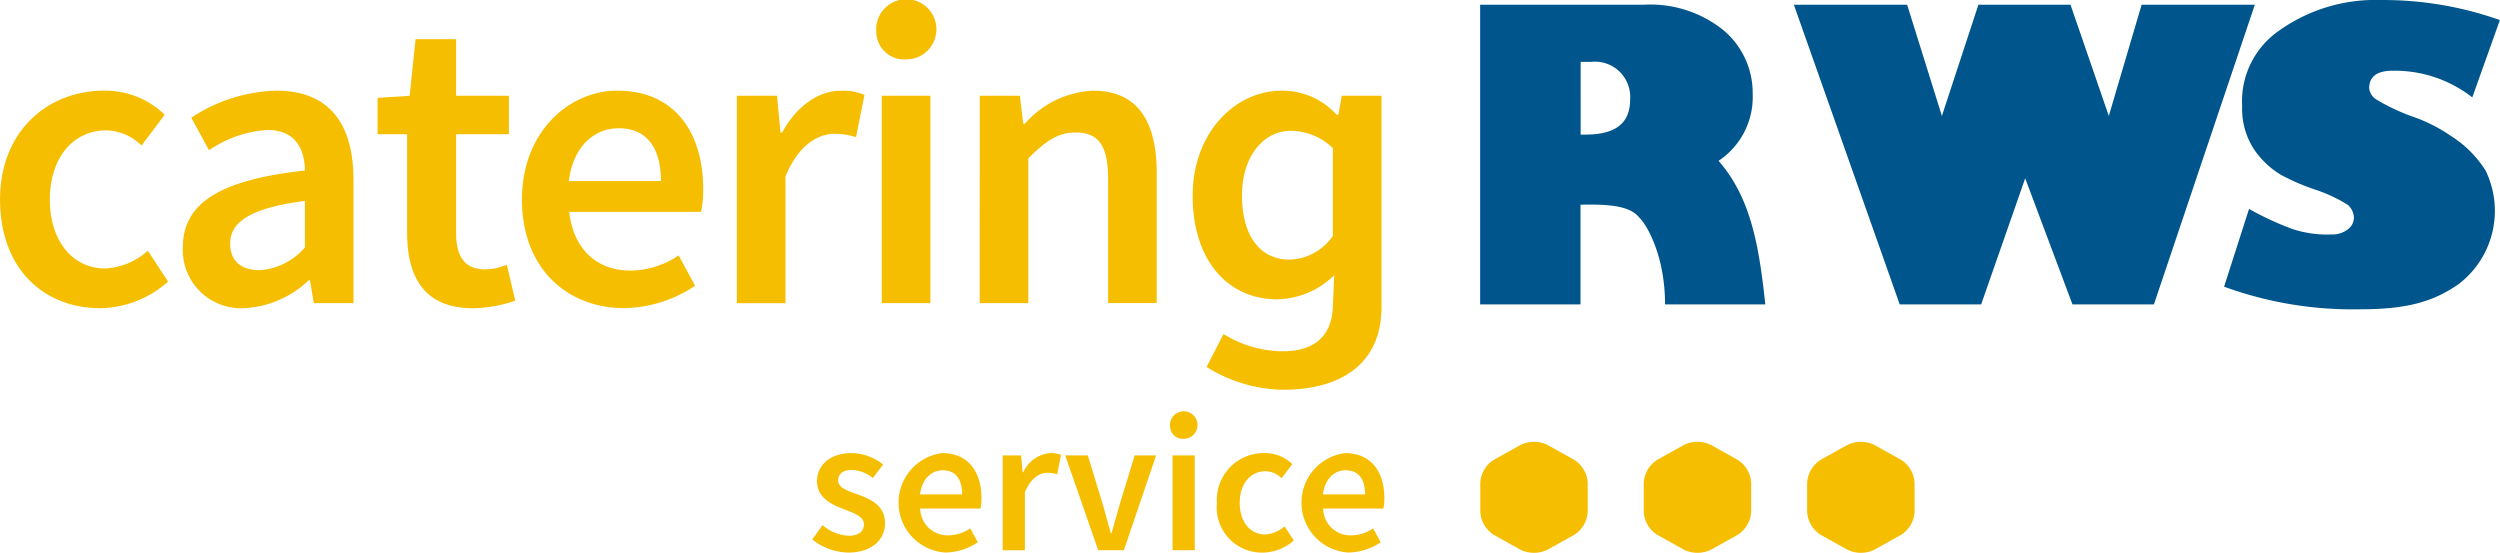 <?xml version="1.0" encoding="UTF-8"?> <svg xmlns="http://www.w3.org/2000/svg" id="Gruppe_711" data-name="Gruppe 711" width="190.331" height="42.09" viewBox="0 0 190.331 42.09"><g id="cateringRWS_Logo" data-name="cateringRWS Logo" transform="translate(0 0)"><path id="Pfad_1" data-name="Pfad 1" d="M57.985,65.5a6.513,6.513,0,0,1,4.631,1.833l-1.768,2.347a3.931,3.931,0,0,0-2.669-1.158c-2.54,0-4.309,2.09-4.309,5.273,0,3.151,1.736,5.242,4.212,5.242a5.217,5.217,0,0,0,3.248-1.351l1.543,2.348A7.906,7.906,0,0,1,57.7,82.061c-4.309,0-7.621-3.022-7.621-8.264C50.075,68.525,53.773,65.5,57.985,65.5Z" transform="translate(-50.075 -58.598)" fill="#f6be00"></path><path id="Pfad_2" data-name="Pfad 2" d="M91.888,71.58c-.032-1.672-.74-3.087-2.862-3.087a8.778,8.778,0,0,0-4.438,1.543L83.238,67.56A12.237,12.237,0,0,1,89.7,65.5c3.955,0,5.885,2.411,5.885,6.817v9.358H92.563l-.289-1.737h-.1a7.687,7.687,0,0,1-4.888,2.122,4.439,4.439,0,0,1-4.695-4.63C82.6,74.055,85.425,72.287,91.888,71.58Zm-3.441,7.588a4.961,4.961,0,0,0,3.441-1.736V73.894c-4.277.547-5.692,1.672-5.692,3.248C86.2,78.557,87.129,79.168,88.447,79.168Z" transform="translate(-68.673 -58.598)" fill="#f6be00"></path><path id="Pfad_3" data-name="Pfad 3" d="M119.469,63.574h-2.251V60.809l2.444-.161.45-4.309H123.2v4.309h4.019v2.926H123.2V71.1c0,1.865.707,2.765,2.219,2.765a4.532,4.532,0,0,0,1.64-.353l.643,2.733a10.085,10.085,0,0,1-3.215.578c-3.666,0-5.016-2.315-5.016-5.723V63.574Z" transform="translate(-88.474 -53.357)" fill="#f6be00"></path><path id="Pfad_4" data-name="Pfad 4" d="M150.17,65.5c4.277,0,6.528,3.087,6.528,7.492a7.931,7.931,0,0,1-.161,1.737H146.5c.321,2.862,2.122,4.469,4.663,4.469a6.6,6.6,0,0,0,3.666-1.158l1.254,2.315a9.96,9.96,0,0,1-5.4,1.7c-4.373,0-7.782-3.054-7.782-8.264C142.9,68.653,146.472,65.5,150.17,65.5Zm3.312,6.881c0-2.508-1.061-4.019-3.215-4.019-1.865,0-3.473,1.383-3.795,4.019Z" transform="translate(-103.164 -58.598)" fill="#f6be00"></path><path id="Pfad_5" data-name="Pfad 5" d="M181.13,65.888h3.055l.257,2.8h.129c1.125-2.058,2.8-3.183,4.469-3.183a4.014,4.014,0,0,1,1.8.321l-.643,3.216a5.168,5.168,0,0,0-1.64-.257c-1.254,0-2.765.868-3.73,3.248v9.647h-3.7V65.888Z" transform="translate(-125.026 -58.598)" fill="#f6be00"></path><path id="Pfad_6" data-name="Pfad 6" d="M205.916,52.225a2.292,2.292,0,1,1,2.283,2.09A2.123,2.123,0,0,1,205.916,52.225Zm.418,4.856h3.7V72.87h-3.7Z" transform="translate(-139.201 -49.791)" fill="#f6be00"></path><path id="Pfad_7" data-name="Pfad 7" d="M224.315,65.889h3.054l.258,2.122h.128a7.334,7.334,0,0,1,5.177-2.508c3.376,0,4.855,2.283,4.855,6.27v9.9h-3.7V72.256c0-2.6-.74-3.57-2.476-3.57-1.382,0-2.283.676-3.6,1.962v11.03h-3.7Z" transform="translate(-149.724 -58.598)" fill="#f6be00"></path><path id="Pfad_8" data-name="Pfad 8" d="M269.017,85.342c2.6,0,3.73-1.318,3.827-3.345l.1-2.443a6.359,6.359,0,0,1-4.308,1.832c-3.924,0-6.463-3.119-6.463-7.878,0-4.887,3.312-8.006,6.753-8.006a5.59,5.59,0,0,1,4.212,1.833h.129l.258-1.447h3.023V82c0,3.988-2.7,6.271-7.525,6.271a11.208,11.208,0,0,1-5.788-1.737l1.286-2.508A8.662,8.662,0,0,0,269.017,85.342Zm3.827-8.779V69.875a4.653,4.653,0,0,0-3.216-1.318c-2.026,0-3.7,1.9-3.7,4.919,0,3.056,1.351,4.888,3.634,4.888A4.154,4.154,0,0,0,272.843,76.564Z" transform="translate(-171.372 -58.598)" fill="#f6be00"></path><path id="Pfad_9" data-name="Pfad 9" d="M195.3,135.433a3.213,3.213,0,0,0,2,.809c.78,0,1.147-.367,1.147-.868,0-.6-.779-.867-1.544-1.161-.956-.353-2.029-.9-2.029-2.1,0-1.264,1.015-2.161,2.632-2.161a3.9,3.9,0,0,1,2.4.867l-.779,1.03a2.69,2.69,0,0,0-1.587-.618c-.721,0-1.059.338-1.059.794,0,.573.72.794,1.5,1.073.985.368,2.073.838,2.073,2.191,0,1.235-.985,2.235-2.808,2.235a4.574,4.574,0,0,1-2.735-1Z" transform="translate(-132.674 -95.455)" fill="#f6be00"></path><path id="Pfad_10" data-name="Pfad 10" d="M213.206,129.949c1.955,0,2.984,1.411,2.984,3.426a3.635,3.635,0,0,1-.073.794H211.53a2.072,2.072,0,0,0,2.132,2.043,3.021,3.021,0,0,0,1.676-.529l.573,1.058a4.554,4.554,0,0,1-2.47.779,3.805,3.805,0,0,1-.235-7.572Zm1.514,3.146c0-1.146-.485-1.837-1.47-1.837-.853,0-1.588.633-1.735,1.837Z" transform="translate(-141.47 -95.455)" fill="#f6be00"></path><path id="Pfad_11" data-name="Pfad 11" d="M228.388,130.125h1.4l.118,1.28h.059a2.453,2.453,0,0,1,2.043-1.456,1.84,1.84,0,0,1,.824.147l-.295,1.47a2.354,2.354,0,0,0-.75-.117c-.574,0-1.265.4-1.706,1.485v4.412h-1.691v-7.22Z" transform="translate(-152.053 -95.455)" fill="#f6be00"></path><path id="Pfad_12" data-name="Pfad 12" d="M239.512,130.36h1.721l1.146,3.75c.191.705.412,1.441.6,2.176h.059c.206-.735.411-1.47.618-2.176l1.146-3.75h1.632l-2.455,7.219h-1.955Z" transform="translate(-158.415 -95.69)" fill="#f6be00"></path><path id="Pfad_13" data-name="Pfad 13" d="M258.155,123.879a1.048,1.048,0,1,1,1.044.956A.971.971,0,0,1,258.155,123.879Zm.191,2.22h1.691v7.219h-1.691Z" transform="translate(-169.077 -91.428)" fill="#f6be00"></path><path id="Pfad_14" data-name="Pfad 14" d="M270.113,129.949a2.978,2.978,0,0,1,2.117.838l-.809,1.074a1.8,1.8,0,0,0-1.22-.529c-1.162,0-1.971.956-1.971,2.411,0,1.44.794,2.4,1.926,2.4a2.387,2.387,0,0,0,1.485-.617l.706,1.074a3.616,3.616,0,0,1-2.367.926,3.435,3.435,0,0,1-3.485-3.778A3.561,3.561,0,0,1,270.113,129.949Z" transform="translate(-173.847 -95.455)" fill="#f6be00"></path><path id="Pfad_15" data-name="Pfad 15" d="M284.857,129.949c1.955,0,2.985,1.411,2.985,3.426a3.66,3.66,0,0,1-.073.794h-4.588a2.072,2.072,0,0,0,2.132,2.043,3.018,3.018,0,0,0,1.676-.529l.574,1.058a4.555,4.555,0,0,1-2.471.779,3.805,3.805,0,0,1-.235-7.572Zm1.514,3.146c0-1.146-.485-1.837-1.471-1.837-.852,0-1.588.633-1.735,1.837Z" transform="translate(-182.447 -95.455)" fill="#f6be00"></path><path id="Pfad_16" data-name="Pfad 16" d="M321.509,133.278a2.219,2.219,0,0,1-1.028,1.75l-2.033,1.134a2.352,2.352,0,0,1-2.056,0l-2.034-1.134a2.218,2.218,0,0,1-1.028-1.75V131.07a2.219,2.219,0,0,1,1.028-1.751l2.034-1.134a2.351,2.351,0,0,1,2.056,0l2.033,1.134a2.219,2.219,0,0,1,1.028,1.751Z" transform="translate(-200.632 -94.311)" fill="#f6be00"></path><path id="Pfad_17" data-name="Pfad 17" d="M350.574,133.278a2.218,2.218,0,0,1-1.028,1.75l-2.034,1.134a2.353,2.353,0,0,1-2.056,0l-2.033-1.134a2.217,2.217,0,0,1-1.028-1.75V131.07a2.218,2.218,0,0,1,1.028-1.751l2.033-1.134a2.351,2.351,0,0,1,2.056,0l2.034,1.135a2.217,2.217,0,0,1,1.028,1.75v2.208Z" transform="translate(-217.254 -94.311)" fill="#f6be00"></path><path id="Pfad_18" data-name="Pfad 18" d="M379.638,133.278a2.219,2.219,0,0,1-1.028,1.75l-2.034,1.134a2.352,2.352,0,0,1-2.056,0l-2.034-1.134a2.219,2.219,0,0,1-1.028-1.75V131.07a2.218,2.218,0,0,1,1.028-1.751l2.034-1.134a2.352,2.352,0,0,1,2.056,0l2.034,1.134a2.219,2.219,0,0,1,1.028,1.751Z" transform="translate(-233.875 -94.311)" fill="#f6be00"></path><path id="Pfad_19" data-name="Pfad 19" d="M334.049,57.044a6.24,6.24,0,0,0-2.212-4.881,8.887,8.887,0,0,0-6.085-1.951H313.3V73.026h7.641V65.435c1.713-.019,3.693-.033,4.482.992.616.586,1.955,2.984,1.955,6.6h7.632c-.478-4.475-1.1-8.118-3.559-10.929a5.829,5.829,0,0,0,2.6-5.053Zm-9.329.367c0,1.844-1.116,2.69-3.422,2.69h-.346V54.565h.769a2.687,2.687,0,0,1,3,2.846Z" transform="translate(-200.613 -49.853)" fill="#00558c"></path><path id="Pfad_20" data-name="Pfad 20" d="M382.129,63.427l3.6,9.6h6.2l7.683-22.814h-8.618l-2.5,8.466-2.915-8.466h-7.012l-2.78,8.466-2.647-8.466h-8.623l8.059,22.814h6.2Z" transform="translate(-227.946 -49.853)" fill="#00558c"></path><path id="Pfad_21" data-name="Pfad 21" d="M457.477,49.374a12.648,12.648,0,0,0-7.728,2.364,6.529,6.529,0,0,0-2.765,5.726,5.609,5.609,0,0,0,.882,3.245,6.488,6.488,0,0,0,2.078,1.98,16.813,16.813,0,0,0,2.5,1.089,11.577,11.577,0,0,1,2.577,1.189,1.365,1.365,0,0,1,.471.971,1.119,1.119,0,0,1-.485.912,1.917,1.917,0,0,1-1.2.373,8.4,8.4,0,0,1-3.017-.421,22.359,22.359,0,0,1-3.282-1.524L445.607,71.2a28.552,28.552,0,0,0,10.436,1.719c3.6,0,5.549-.624,7.4-1.9a7.012,7.012,0,0,0,2.078-8.649,8.361,8.361,0,0,0-2.615-2.626,12.117,12.117,0,0,0-2.756-1.427,15.329,15.329,0,0,1-2.938-1.36,1.162,1.162,0,0,1-.56-.852q0-1.346,1.779-1.345a9.587,9.587,0,0,1,6.073,2.029l2.1-5.888a26.591,26.591,0,0,0-9.135-1.524Z" transform="translate(-276.282 -49.374)" fill="#00558c"></path></g></svg> 